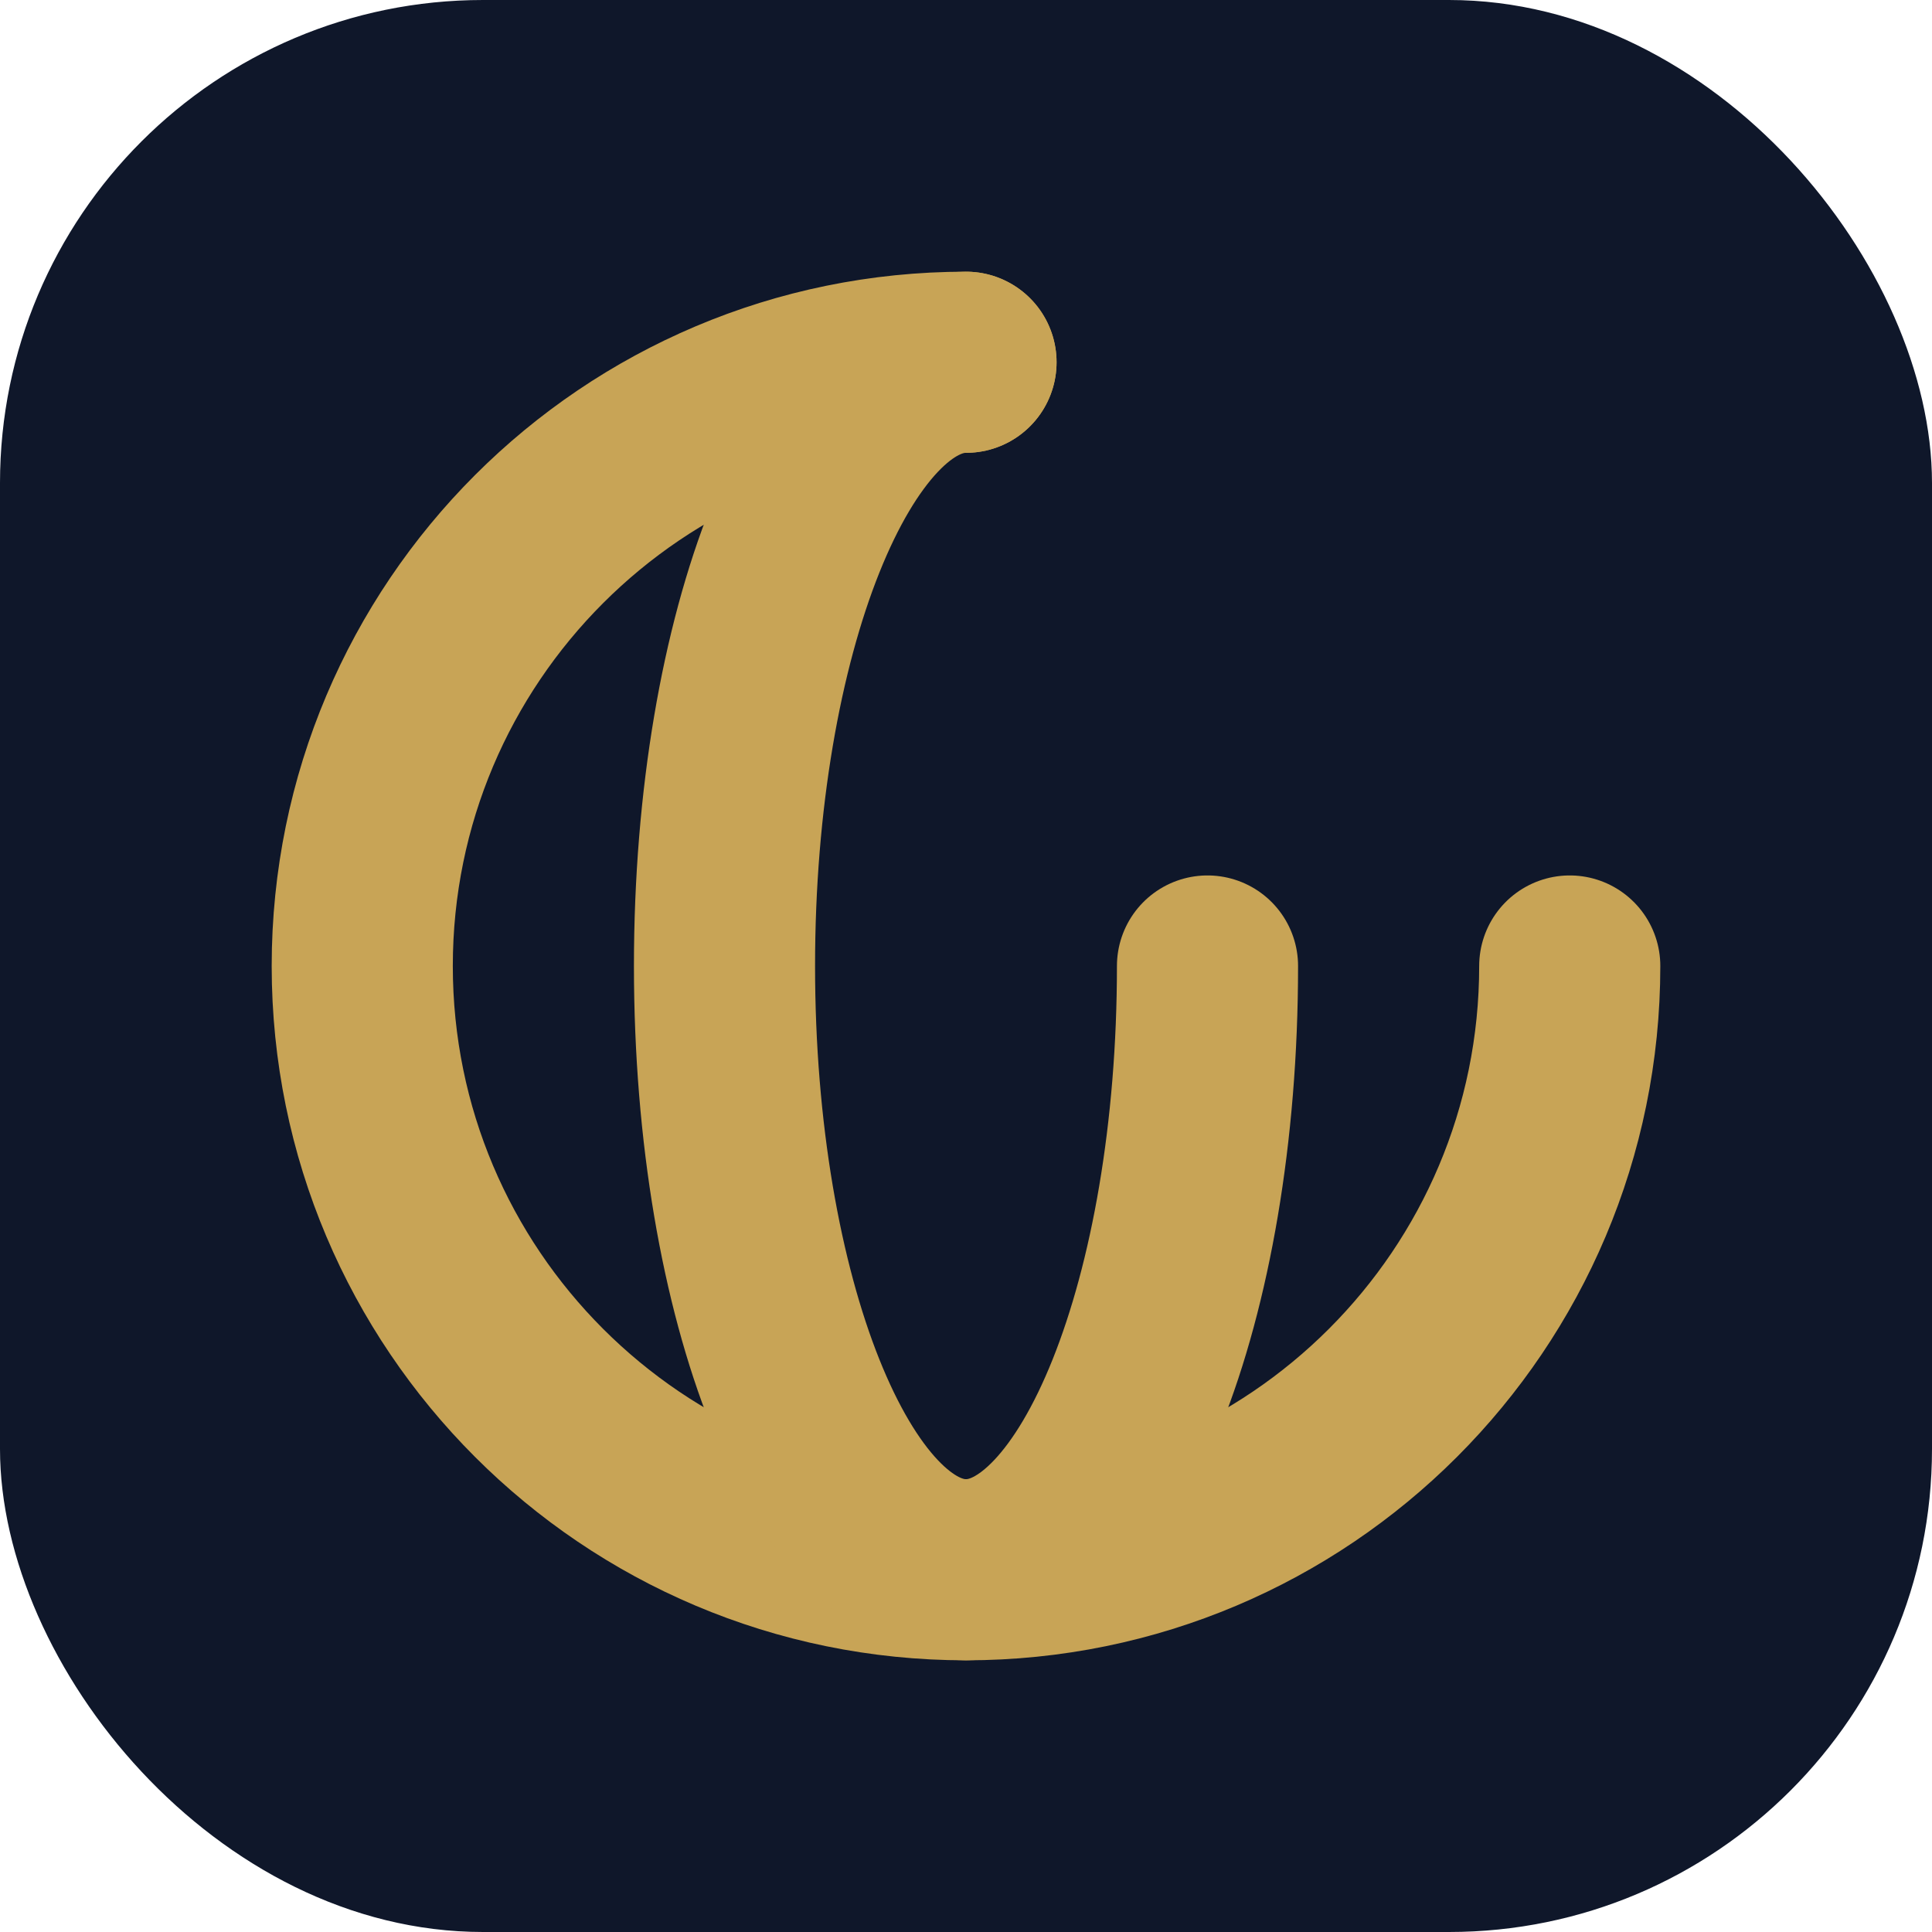 <svg width="32" height="32" viewBox="0 0 32 32" fill="none" xmlns="http://www.w3.org/2000/svg">
  <rect width="32" height="32" rx="8" fill="#0f172a"/>
  <path d="M16 6C10.477 6 6 10.477 6 16C6 21.523 10.477 26 16 26C21.523 26 26 21.523 26 16" stroke="#c8a456" stroke-width="3" stroke-linecap="round"/>
  <path d="M16 6C13.791 6 12 10.477 12 16C12 21.523 13.791 26 16 26C18.209 26 20 21.523 20 16" stroke="#c8a456" stroke-width="3" stroke-linecap="round"/>
</svg>